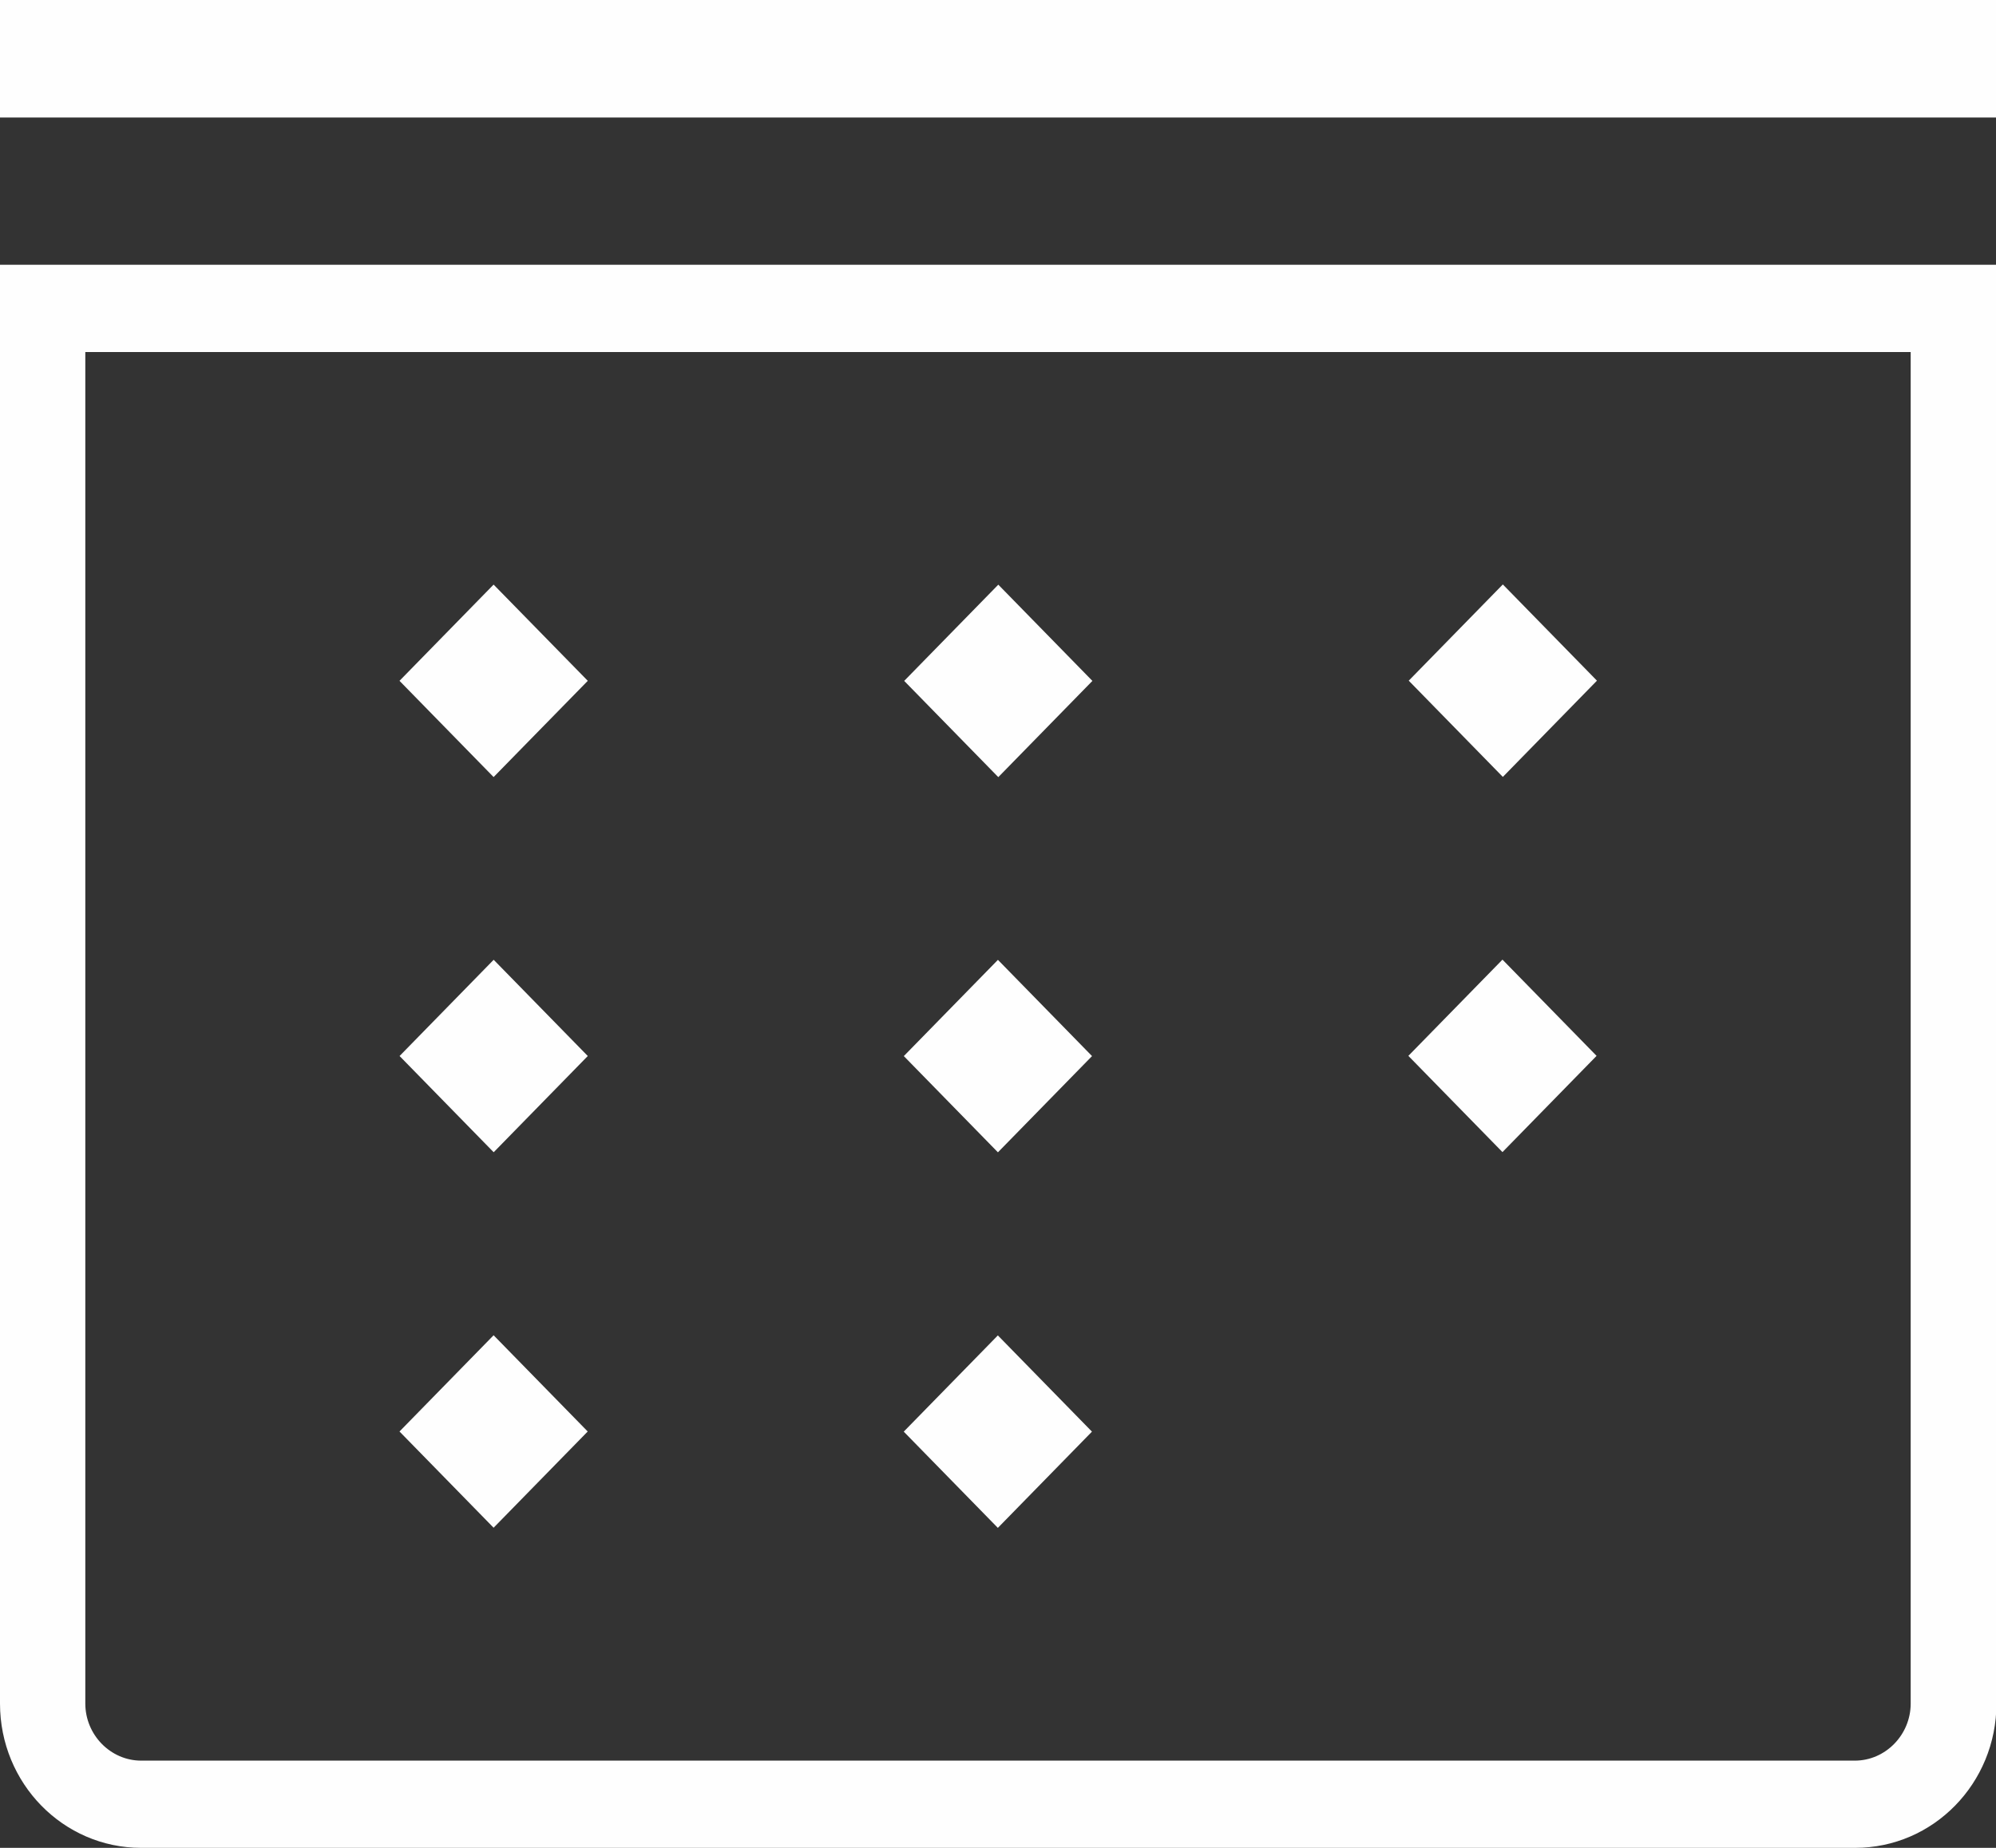 <svg width="27" height="25" viewBox="0 0 27 25" fill="none" xmlns="http://www.w3.org/2000/svg">
<rect x="0" y="0" width="27" height="25" fill="#333333" stroke="none"/>
<g clip-path="url(#clip0_222_14108)">
<path d="M0 0.59H27" stroke="#FEFEFE" stroke-width="2" stroke-miterlimit="10"/>
<path d="M25.846 4.763V23.047C25.846 23.471 25.505 23.82 25.09 23.82H1.91C1.495 23.82 1.154 23.471 1.154 23.047V4.763H25.846ZM27 3.582H0V23.047C0 24.127 0.854 25 1.91 25H25.095C26.152 25 27.006 24.127 27.006 23.047V3.582H27Z" fill="#FEFEFE"/>
<path d="M6.677 7.909L5.404 9.211L6.677 10.513L7.951 9.211L6.677 7.909Z" fill="#FEFEFE"/>
<path d="M13.504 7.91L12.231 9.212L13.504 10.514L14.777 9.212L13.504 7.91Z" fill="#FEFEFE"/>
<path d="M20.329 7.907L19.056 9.209L20.329 10.511L21.602 9.209L20.329 7.907Z" fill="#FEFEFE"/>
<path d="M6.678 12.985L5.405 14.287L6.678 15.589L7.951 14.287L6.678 12.985Z" fill="#FEFEFE"/>
<path d="M13.499 12.986L12.226 14.288L13.499 15.59L14.772 14.288L13.499 12.986Z" fill="#FEFEFE"/>
<path d="M20.324 12.983L19.051 14.285L20.324 15.587L21.597 14.285L20.324 12.983Z" fill="#FEFEFE"/>
<path d="M6.677 18.065L5.404 19.367L6.677 20.669L7.95 19.367L6.677 18.065Z" fill="#FEFEFE"/>
<path d="M13.498 18.067L12.225 19.369L13.498 20.671L14.771 19.369L13.498 18.067Z" fill="#FEFEFE"/>
</g>
<defs>
<clipPath id="clip0_222_14108">
<rect width="27" height="25" fill="white"/>
</clipPath>
</defs>
</svg>
